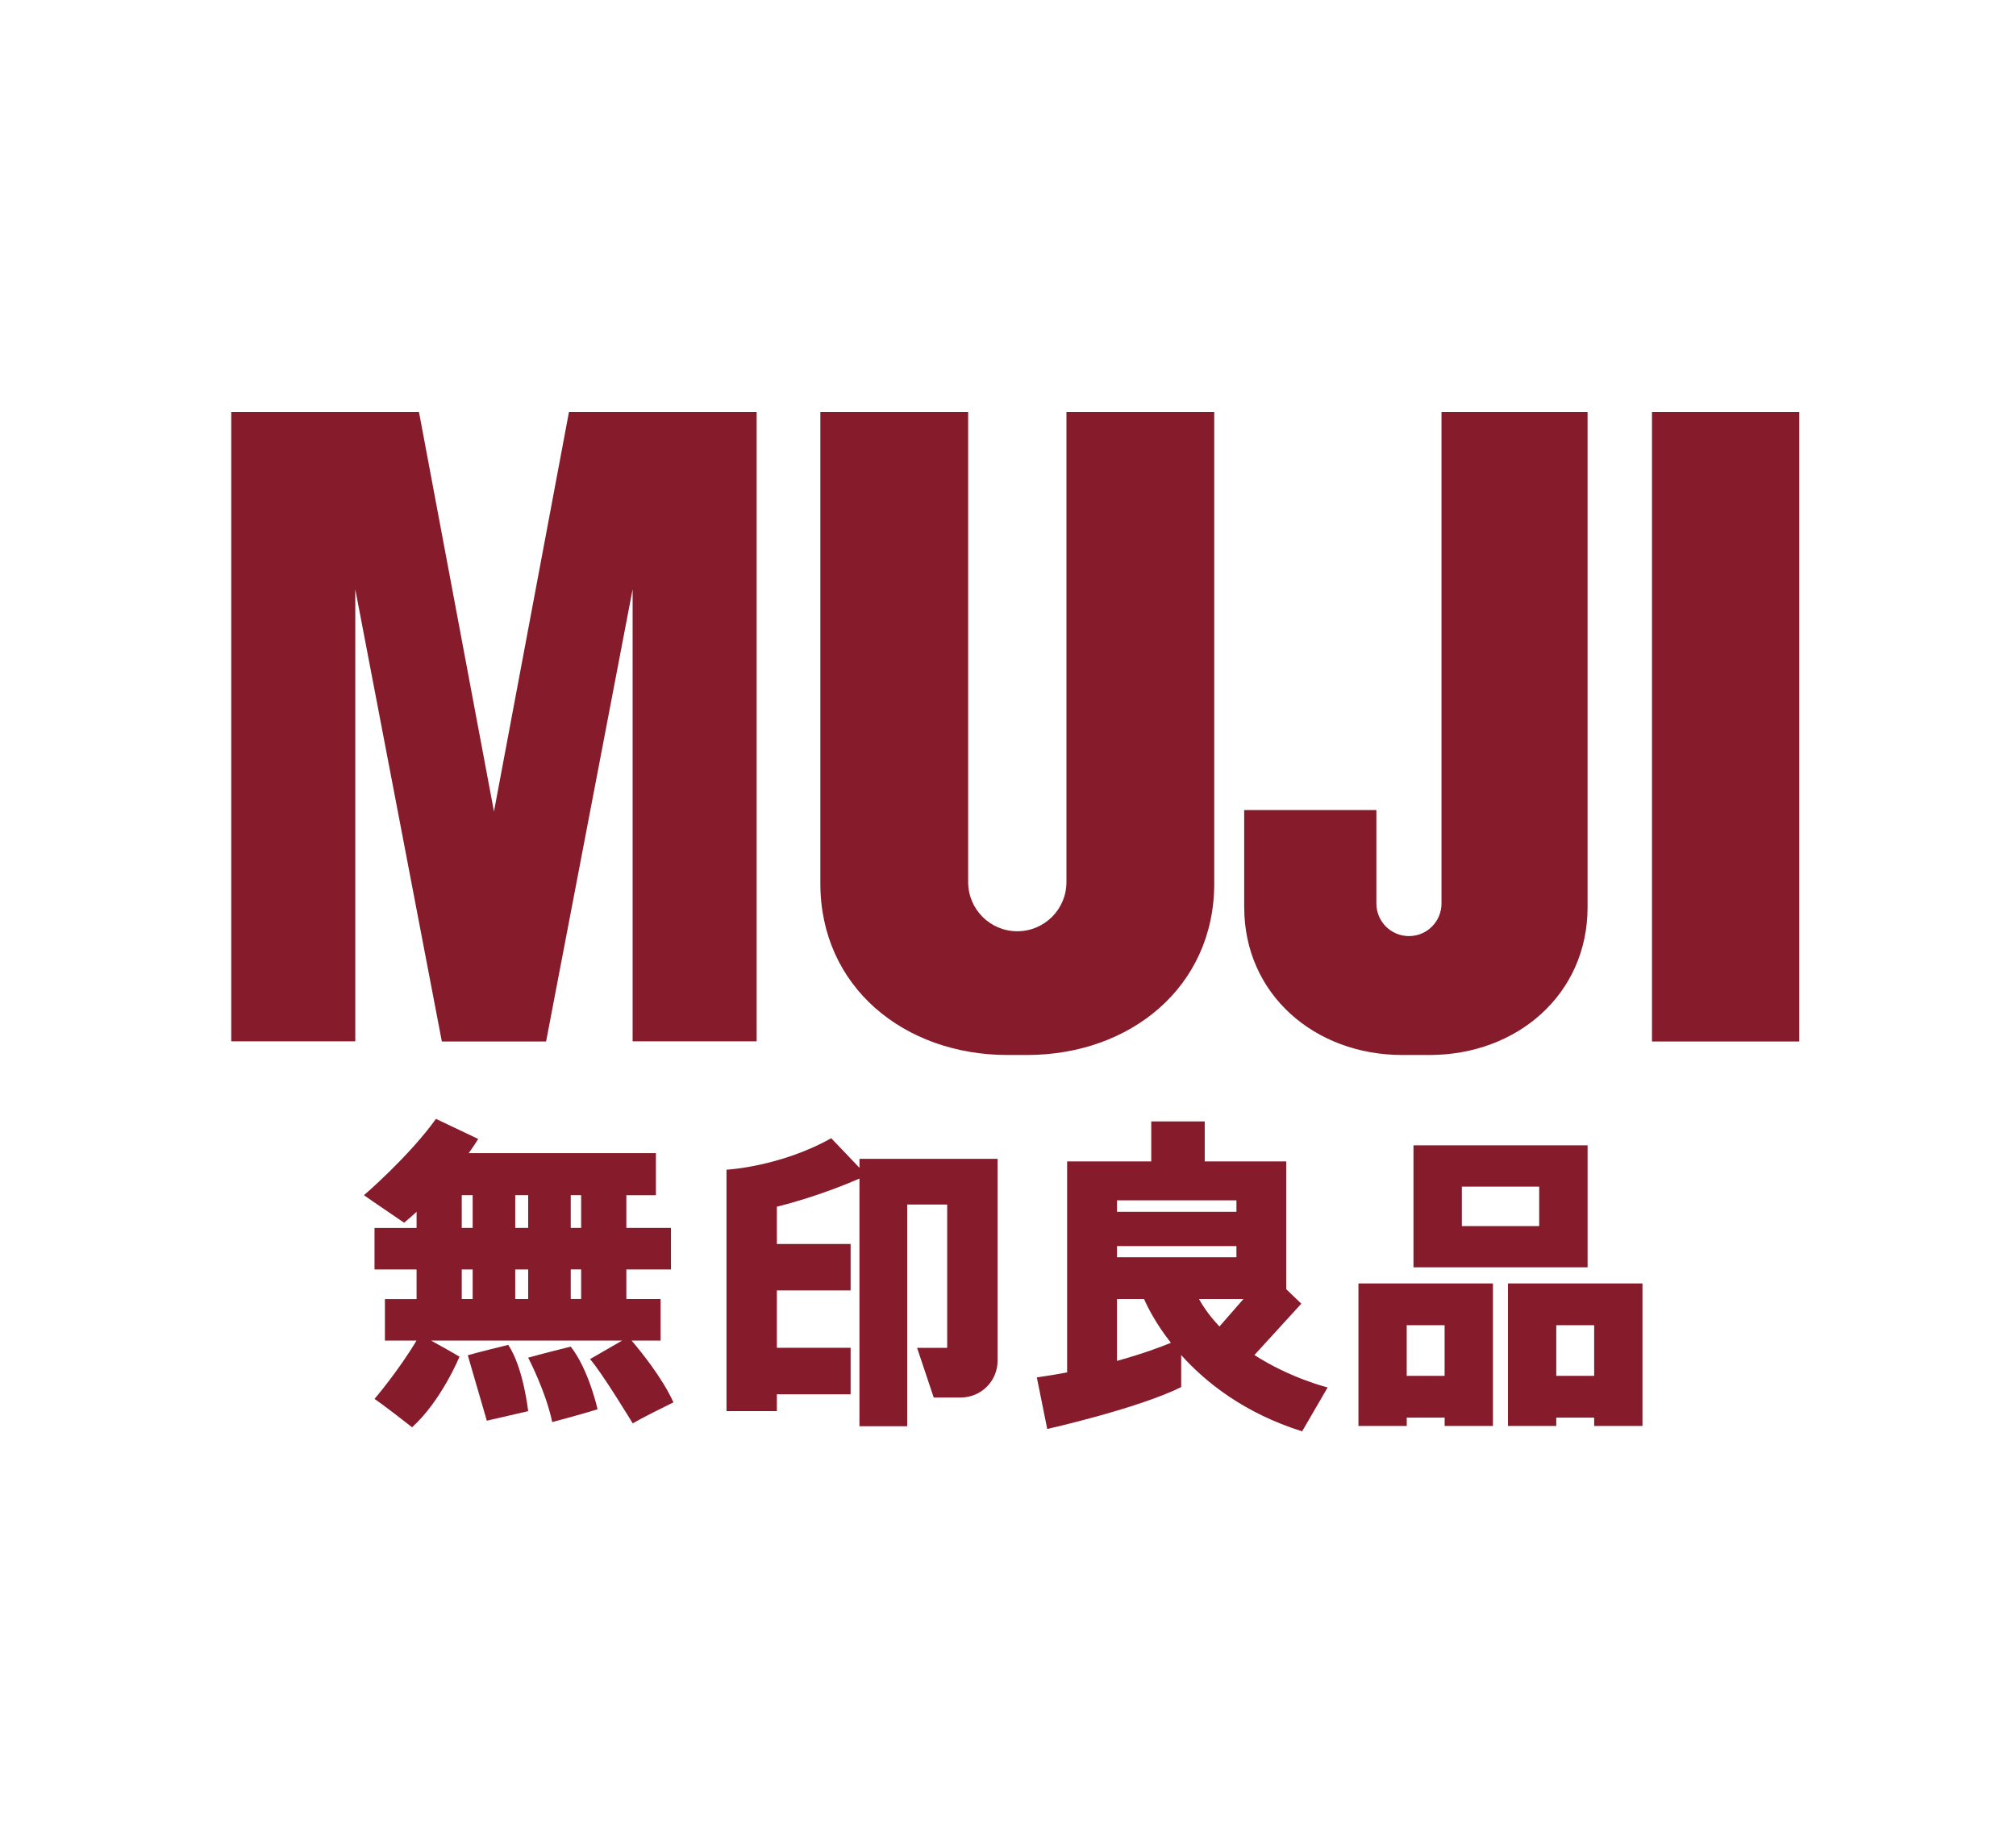 <?xml version="1.0" standalone="no"?><!DOCTYPE svg PUBLIC "-//W3C//DTD SVG 1.1//EN" "http://www.w3.org/Graphics/SVG/1.1/DTD/svg11.dtd"><svg t="1723035584663" class="icon" viewBox="0 0 1129 1024" version="1.1" xmlns="http://www.w3.org/2000/svg" p-id="6291" xmlns:xlink="http://www.w3.org/1999/xlink" width="220.508" height="200"><path d="M423.738 230.769v352.423h-69.457V330.023l-48.46 253.264h-58.38L198.962 330.023v253.169H129.505V230.769H234.639l41.993 223.714 41.993-223.714h105.114z m173.49 0v263.26c0 15.211-12.328 27.521-27.521 27.521-15.211 0-27.521-12.328-27.521-27.521v-263.26h-82.771v264.037c0 57.925 46.962 96.048 104.868 96.048h10.849c57.925 0 104.868-38.142 104.868-96.048V230.769h-82.771z m99.557 277.333c0 48.896 39.641 82.752 88.537 82.752h15.211c48.896 0 88.537-33.837 88.537-82.752V230.769h-81.804V506.035c0 10.071-8.156 18.227-18.227 18.227s-18.227-8.156-18.227-18.227v-52.348h-74.046v54.416z m310.847-277.333h-82.487v352.517h82.487V230.769zM369.948 750.783v-23.253h-19.175v-16.577h24.979v-23.253h-24.979v-18.322h16.558V645.82h-104.849c3.509-4.912 5.311-7.947 5.311-7.947l-23.652-11.247c-15.117 21.129-40.323 42.751-40.323 42.751s5.614 3.983 22.495 15.42c2.428-2.029 4.761-4.078 6.98-6.107v9.028h-23.557v23.253H233.292v16.577h-17.734v23.253h17.696c-10.432 17.431-23.519 32.661-23.519 32.661s6.297 4.268 21.034 15.894c16.482-14.927 26.554-39.546 26.554-39.546s-3.793-2.333-15.913-9.009h106.992l-17.981 10.375c6.581 7.359 23.936 36.018 23.936 36.018s3.395-2.295 22.779-11.797c-6.259-13.903-18.796-29.19-23.424-34.595h16.236z m-44.496-23.272h-5.823v-16.577h5.823v16.577z m-29.664-16.558v16.577h-7.245v-16.577h7.245z m-7.245-23.272v-18.322h7.245v18.322h-7.245z m36.909 0h-5.823v-18.322h5.823v18.322z m-66.858-18.322h6.107v18.322h-6.107v-18.322z m0 41.594h6.107v16.577h-6.107v-16.577z m502.166 87.665h27.047v-4.666h21.224v4.666h27.047v-79.831H760.759v79.831z m27.028-56.426h21.224v28.355h-21.224v-28.355z m56.711-23.405v79.831h27.047v-4.666h21.224v4.666h27.047v-79.831h-75.317z m48.271 51.76h-21.224v-28.355h21.224v28.355z m-411.466-116.532c-1.726-1.783-6.012-6.24-15.799-16.558-28.697 16.084-58.645 17.639-58.645 17.639v135.215h28.204v-9.445h41.291v-26.022h-41.291v-32.13h41.291v-26.022h-41.291v-20.882c22.381-5.538 41.613-13.713 46.241-15.761v138.704h26.743v-124.157h22.4v80.249h-16.862l9.313 27.824h15.173c11.38 0 20.598-9.218 20.598-20.598V649.007h-77.347v5.007z m407.787-12.575h-97.508v68.337h97.508v-68.337z m-27.104 45.217h-43.32v-22.096h43.32v22.096z m-600.016 72.358l10.659 36.644 23.158-5.33s-2.617-24.334-11.152-37.118c-15.306 3.68-22.665 5.804-22.665 5.804z m33.818 1.366s9.787 18.606 13.466 36.056c16.862-4.457 25.397-7.169 25.397-7.169s-4.856-22.096-15.022-35.089c-14.244 3.49-23.841 6.202-23.841 6.202z m432.975-30.252l-8.44-8.099v-71.581h-45.653v-22.4h-29.949v22.4h-47.114v118.163c-5.368 1.024-11.02 1.973-16.956 2.807l5.823 28.886s50.793-11.437 75.014-23.462v-17.943c13.827 15.42 35.373 32.528 67.731 42.732l14.282-24.6s-20.617-5.026-41.006-18.151l26.269-28.754z m-45.843 12.784c-4.343-4.59-8.27-9.692-11.475-15.401h24.903l-13.429 15.401z m-57.375-70.651h66.877v6.411h-66.877v-6.411z m0 25.605h66.877v6.259h-66.877v-6.259z m0 64.298v-34.652h15.154c1.783 4.097 6.354 13.466 15.022 24.524-5.88 2.428-16.141 6.259-30.176 10.128z" fill="#861B2B" p-id="6292"></path></svg>